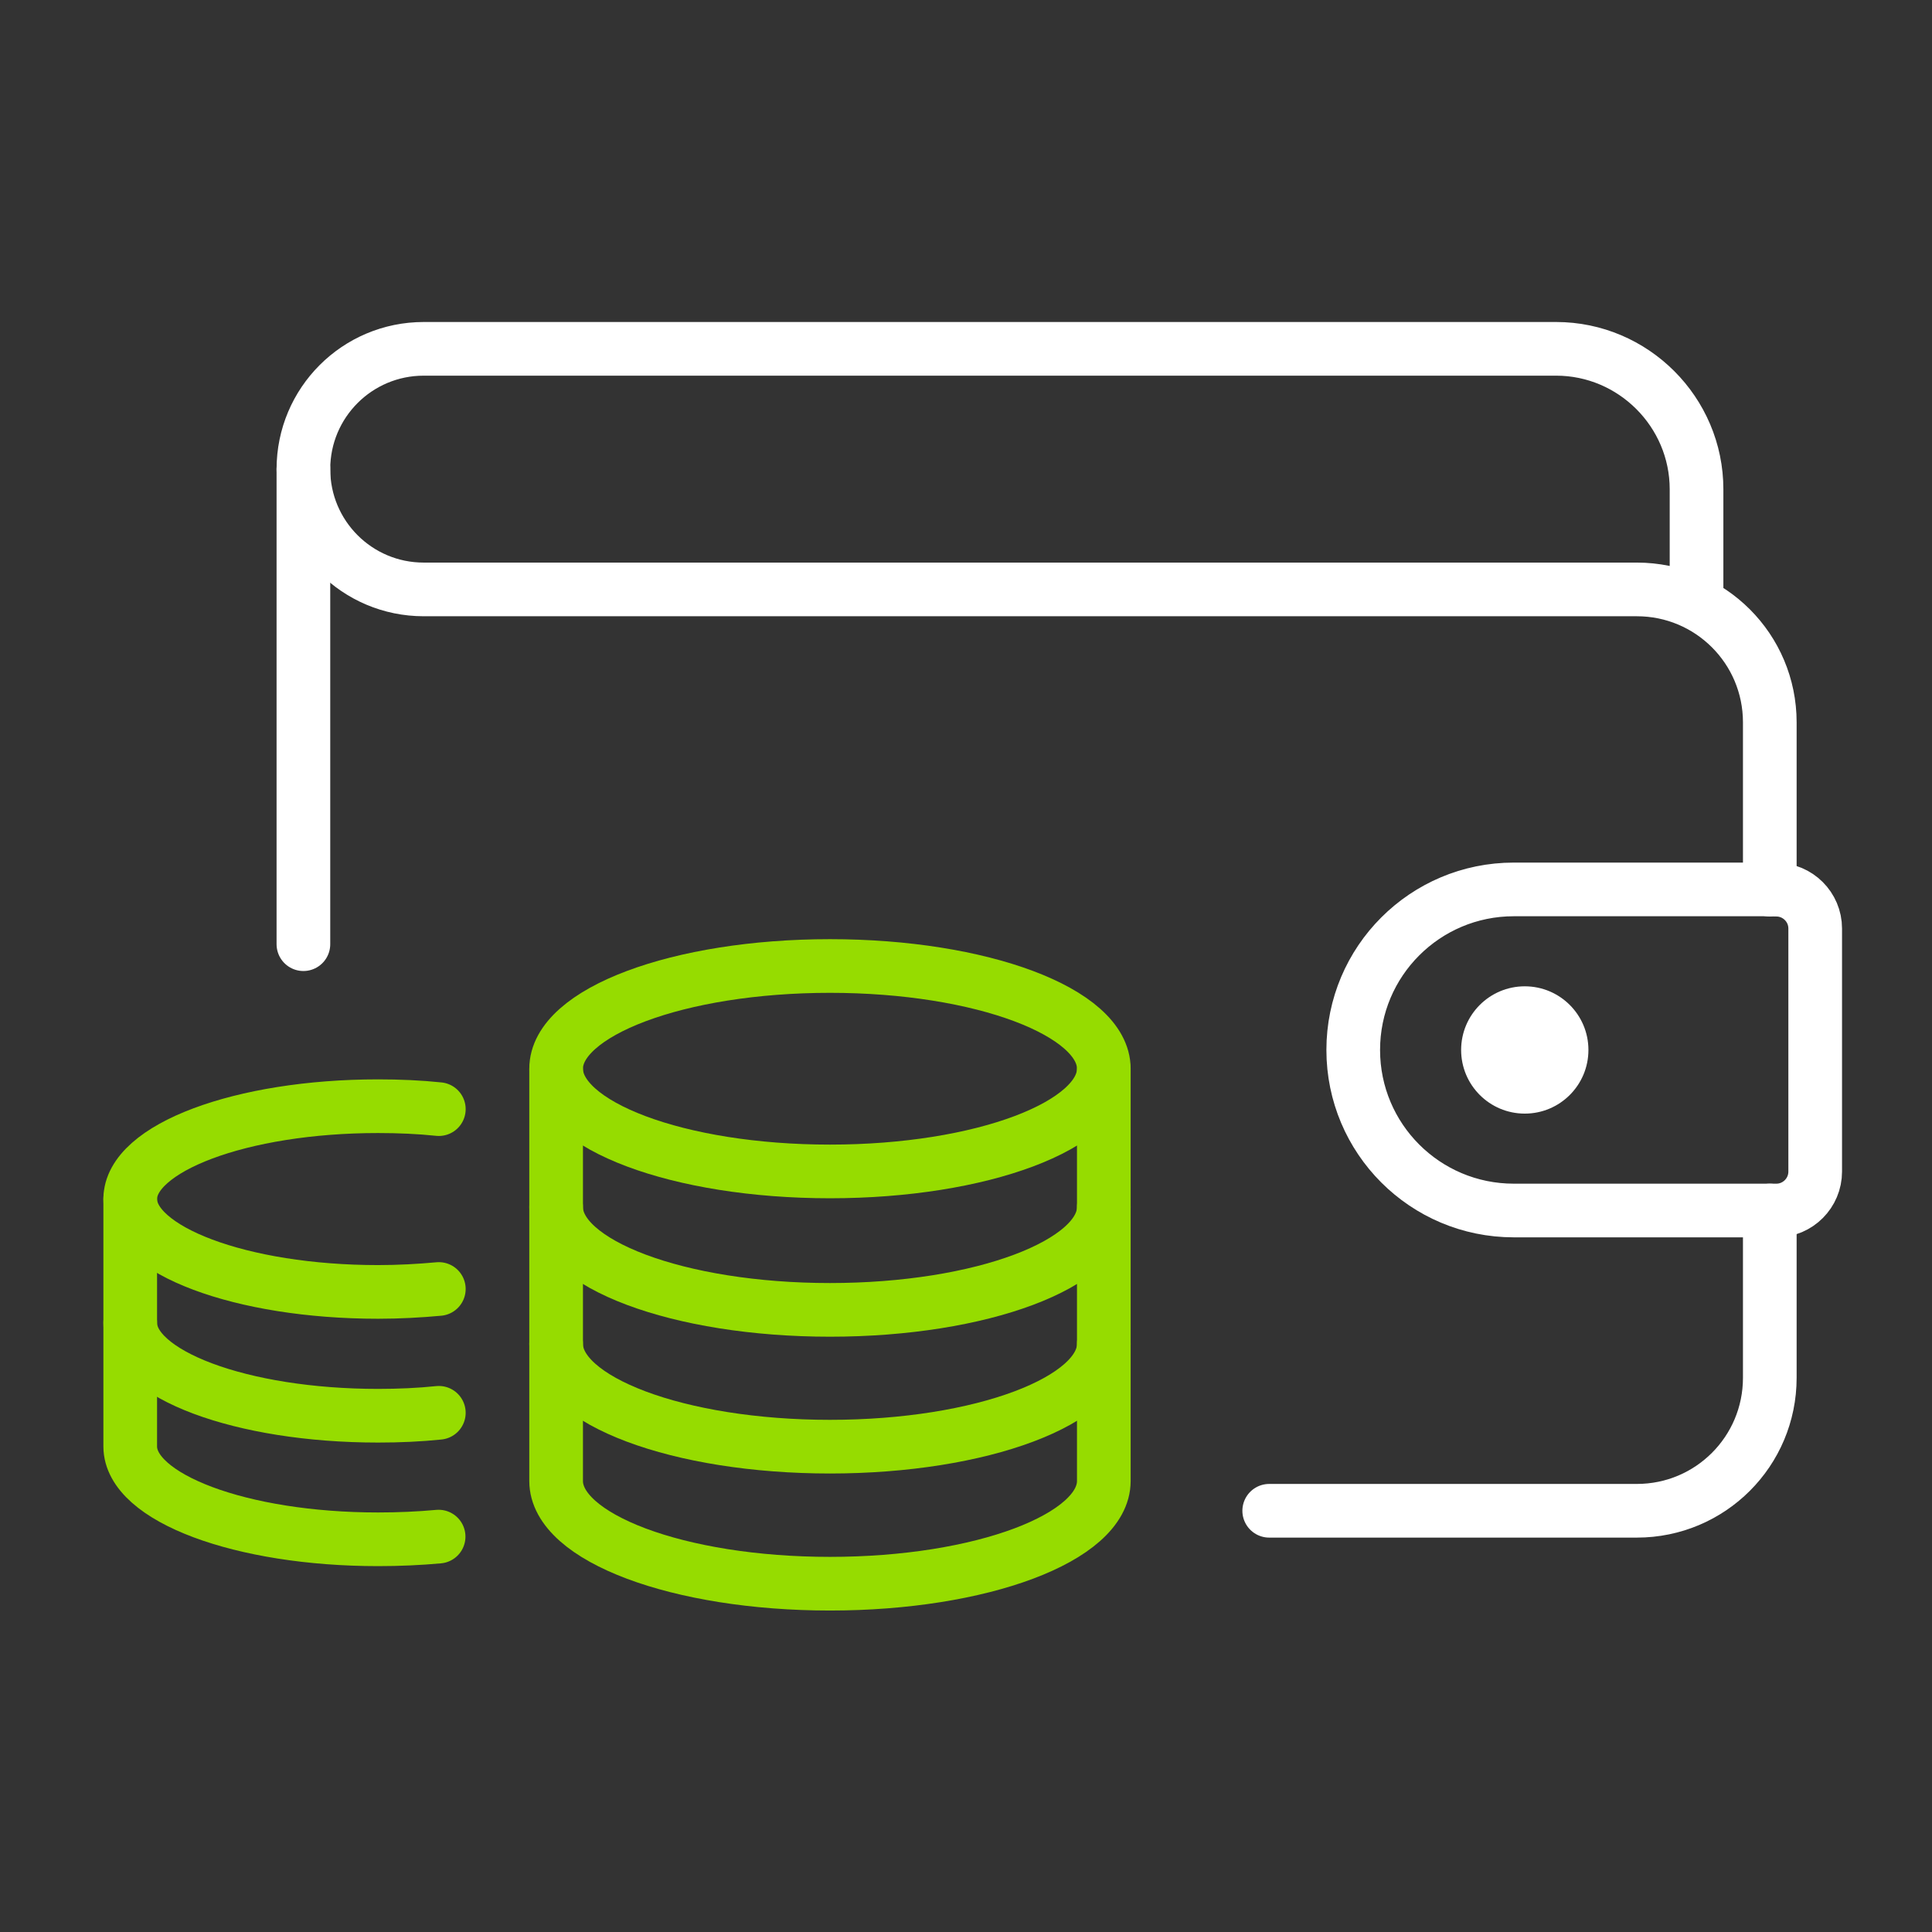 <svg width="72" height="72" viewBox="0 0 72 72" fill="none" xmlns="http://www.w3.org/2000/svg">
<rect x="0" y="0" width="72" height="72" fill="#333333" stroke="none"/>
<path d="M16.354 48.037C15.627 48.104 14.866 48.146 14.089 48.146C8.99 48.146 4.853 46.591 4.853 44.685C4.853 42.78 8.99 41.225 14.089 41.225C14.875 41.225 15.635 41.258 16.354 41.334" stroke="#96DC00" stroke-width="2" stroke-linecap="round" stroke-linejoin="round"/>
<path d="M4.853 44.677V49.299C4.853 51.213 8.99 52.76 14.089 52.76C14.875 52.76 15.635 52.726 16.354 52.651" stroke="#96DC00" stroke-width="2" stroke-linecap="round" stroke-linejoin="round"/>
<path d="M4.853 49.291V53.904C4.853 55.819 8.99 57.365 14.089 57.365C14.866 57.365 15.627 57.331 16.346 57.265" stroke="#96DC00" stroke-width="2" stroke-linecap="round" stroke-linejoin="round"/>
<path d="M30.931 43.656C36.567 43.656 41.136 41.942 41.136 39.828C41.136 37.714 36.567 36 30.931 36C25.294 36 20.725 37.714 20.725 39.828C20.725 41.942 25.294 43.656 30.931 43.656Z" stroke="#96DC00" stroke-width="2" stroke-linecap="round" stroke-linejoin="round"/>
<path d="M20.725 39.88V44.986C20.725 47.101 25.297 48.815 30.931 48.815C36.564 48.815 41.136 47.101 41.136 44.986V39.88" stroke="#96DC00" stroke-width="2" stroke-linecap="round" stroke-linejoin="round"/>
<path d="M20.725 44.986V50.085C20.725 52.2 25.297 53.913 30.931 53.913C36.564 53.913 41.136 52.2 41.136 50.085V44.986" stroke="#96DC00" stroke-width="2" stroke-linecap="round" stroke-linejoin="round"/>
<path d="M20.725 50.085V55.192C20.725 57.306 25.297 59.02 30.931 59.02C36.564 59.02 41.136 57.306 41.136 55.192V50.085" stroke="#96DC00" stroke-width="2" stroke-linecap="round" stroke-linejoin="round"/>
<path d="M66.199 33.146H56.414C53.108 33.146 50.431 35.824 50.431 39.129C50.431 42.435 53.108 45.112 56.414 45.112H66.199C67.001 45.112 67.647 44.458 67.647 43.664V34.603C67.647 33.8 66.993 33.155 66.199 33.155V33.146Z" stroke="white" stroke-width="2" stroke-linecap="round" stroke-linejoin="round"/>
<path d="M56.824 41.501C58.134 41.501 59.196 40.439 59.196 39.129C59.196 37.819 58.134 36.757 56.824 36.757C55.514 36.757 54.452 37.819 54.452 39.129C54.452 40.439 55.514 41.501 56.824 41.501Z" fill="white"/>
<path d="M11.307 35.187V17.474" stroke="white" stroke-width="2" stroke-linecap="round" stroke-linejoin="round"/>
<path d="M65.955 45.112V51.348C65.955 54.086 63.74 56.302 61.001 56.302H47.3" stroke="white" stroke-width="2" stroke-linecap="round" stroke-linejoin="round"/>
<path d="M63.225 22.489V18.233C63.225 15.355 60.87 13 57.992 13H15.79C13.313 13 11.307 15.006 11.307 17.483C11.307 19.96 13.313 21.966 15.79 21.966H61.001C63.74 21.966 65.955 24.181 65.955 26.919V33.155" stroke="white" stroke-width="2" stroke-linecap="round" stroke-linejoin="round"/>
</svg>
